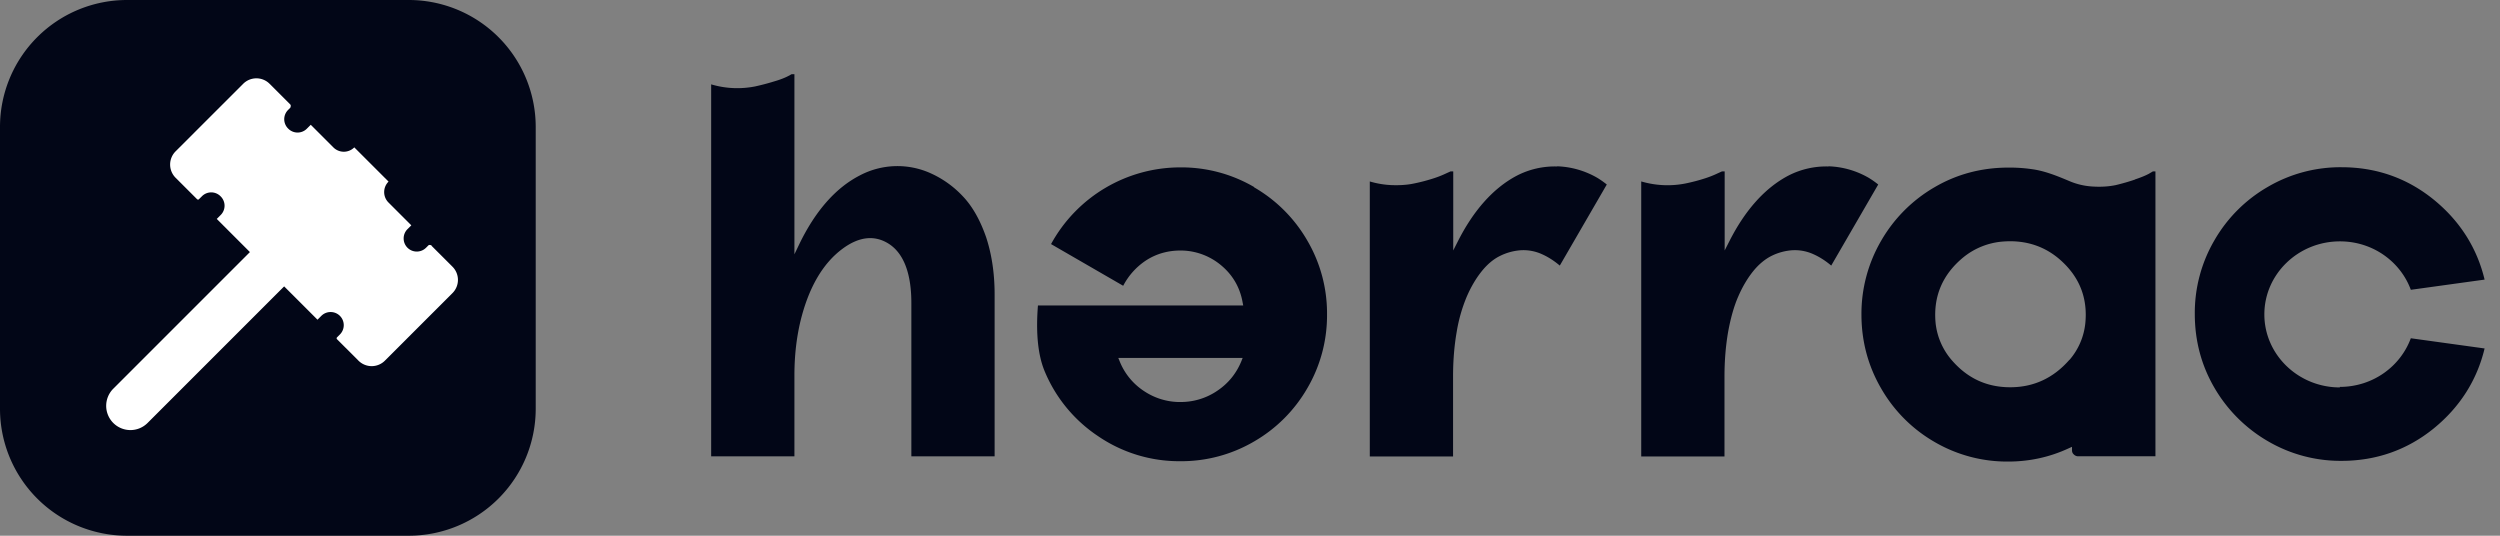         <svg
          xmlns="http://www.w3.org/2000/svg"
          width="112"
          height="24"
          fill="none"
        >
          <rect width="100%" height="100%" fill="#808080" stroke="none"/>
          <path
            fill="#020617"
            d="M18.312 0H5.688A5.69 5.69 0 0 0 0 5.688v12.624A5.69 5.69 0 0 0 5.688 24h12.624A5.69 5.69 0 0 0 24 18.312V5.688A5.69 5.69 0 0 0 18.312 0"
          ></path>
          <path
            fill="#fff"
            d="M19.332 10.992s-.098-.04-.138 0l-.106.106a.59.59 0 0 1-.833 0 .59.59 0 0 1 0-.832l.172-.171-1.02-1.02a.66.66 0 0 1 0-.939l-1.535-1.534a.66.66 0 0 1-.938 0L13.922 5.59l-.171.171a.586.586 0 0 1-.84 0 .586.586 0 0 1 0-.84l.097-.098s.04-.098 0-.139l-.93-.93a.837.837 0 0 0-1.183 0L7.867 6.78a.837.837 0 0 0 0 1.184l.971.97s.049.017.065 0l.14-.138a.586.586 0 0 1 .84 0 .586.586 0 0 1 0 .84l-.172.172 1.485 1.485-6.12 6.12A1.084 1.084 0 1 0 6.61 18.95l6.12-6.12 1.494 1.493.171-.172a.59.59 0 0 1 .833 0 .59.59 0 0 1 0 .833l-.139.138s-.016.05 0 .066l.971.97a.837.837 0 0 0 1.183 0l3.028-3.027a.837.837 0 0 0 0-1.183l-.939-.938z"
          ></path>
          <path
            fill="#020617"
            d="M43.145 8.805A4.5 4.5 0 0 0 41.71 7.77a3.611 3.611 0 0 0-3.207.098c-1.085.563-2 1.615-2.717 3.117l-.196.408v-8.07h-.123l-.18.097c-.146.074-.35.155-.611.229q-.392.122-.833.22a4.1 4.1 0 0 1-1.983-.09v16.664h3.73v-3.631q0-1.287.269-2.416c.367-1.51 1.004-2.603 1.893-3.256.718-.53 1.396-.612 2.008-.253.71.416 1.069 1.33 1.069 2.693v6.863h3.73v-7.263c0-.938-.132-1.803-.384-2.562-.262-.751-.604-1.363-1.029-1.812M56.186 8.38a6.45 6.45 0 0 0-3.305-.881 6.6 6.6 0 0 0-5.794 3.436l3.232 1.868a3.05 3.05 0 0 1 .996-1.118c.514-.342 1.101-.49 1.746-.457a2.84 2.84 0 0 1 1.559.588c.579.449.93 1.036 1.052 1.746l.025.123H46.5c-.098 1.216 0 2.187.277 2.888a6.47 6.47 0 0 0 2.4 2.955 6.44 6.44 0 0 0 3.696 1.134 6.45 6.45 0 0 0 3.305-.881 6.5 6.5 0 0 0 2.391-2.391 6.45 6.45 0 0 0 .882-3.306 6.45 6.45 0 0 0-.882-3.304 6.5 6.5 0 0 0-2.39-2.391zm-.57 7.794c-.221.546-.58.995-1.078 1.33a2.9 2.9 0 0 1-1.657.506h-.098a2.9 2.9 0 0 1-1.493-.465 2.87 2.87 0 0 1-1.134-1.371l-.057-.14h5.573zM69.764 7.458a3.7 3.7 0 0 0-1.82.417c-1.044.554-1.934 1.55-2.644 2.962l-.195.383V7.68h-.123l-.18.081a4.5 4.5 0 0 1-.603.237 8 8 0 0 1-.84.22c-.303.066-.654.09-1.037.074a4 4 0 0 1-.955-.163V20.45h3.73v-3.574c0-.727.057-1.404.163-2.008a7 7 0 0 1 .449-1.575q.281-.649.66-1.126c.254-.318.531-.555.833-.702.294-.147.604-.228.914-.253a2 2 0 0 1 .955.172q.415.183.808.514l2.105-3.632a4 4 0 0 0-.416-.294 3.84 3.84 0 0 0-1.82-.522zM81.925 7.458a3.7 3.7 0 0 0-1.82.417c-1.045.554-1.934 1.55-2.644 2.962l-.196.383V7.68h-.123l-.18.081a4.5 4.5 0 0 1-.603.237c-.253.082-.53.155-.84.22a4.16 4.16 0 0 1-1.992-.09V20.45h3.73v-3.574c0-.719.057-1.396.163-2.008.114-.62.261-1.142.449-1.575q.281-.649.66-1.126c.254-.318.54-.555.833-.702.294-.147.604-.228.914-.253a2 2 0 0 1 .955.172q.416.183.808.514l2.105-3.632a4 4 0 0 0-.416-.294 3.84 3.84 0 0 0-1.82-.522zM95.642 8.046q-.394.135-.85.245c-.31.065-.652.09-1.044.065a3.1 3.1 0 0 1-1.004-.228c-.636-.27-1.175-.482-1.754-.555a7 7 0 0 0-1.012-.065c-1.2 0-2.31.293-3.313.881a6.55 6.55 0 0 0-2.391 2.4 6.5 6.5 0 0 0-.881 3.304c0 1.183.293 2.293.88 3.305a6.5 6.5 0 0 0 2.392 2.4 6.45 6.45 0 0 0 3.305.88c.938 0 1.852-.195 2.71-.595l.146-.065v.155c0 .073.025.138.082.187a.27.27 0 0 0 .187.082h3.469V7.679h-.115l-.18.106c-.154.082-.35.163-.62.253zm-2.93 8.07c-.71.817-1.6 1.233-2.652 1.233s-1.902-.4-2.587-1.175a3.03 3.03 0 0 1-.76-1.722c-.105-1.175.311-2.154 1.241-2.921a3.2 3.2 0 0 1 1.78-.71c1.06-.082 1.974.236 2.709.955.758.734 1.085 1.64.979 2.709a2.98 2.98 0 0 1-.71 1.64zM104.83 17.357c-1.869 0-3.387-1.469-3.387-3.272 0-1.804 1.518-3.272 3.387-3.272 1.469 0 2.709.905 3.175 2.17l3.305-.457c-.343-1.428-1.11-2.627-2.269-3.574-1.192-.971-2.579-1.46-4.137-1.46a6.44 6.44 0 0 0-3.305.88 6.5 6.5 0 0 0-2.392 2.392 6.45 6.45 0 0 0-.88 3.305c0 1.191.293 2.3.88 3.305a6.6 6.6 0 0 0 2.392 2.39 6.44 6.44 0 0 0 3.305.882c1.55 0 2.945-.49 4.137-1.46 1.159-.947 1.926-2.147 2.269-3.575l-3.305-.457c-.466 1.265-1.706 2.179-3.183 2.179z"
          ></path>
        </svg>